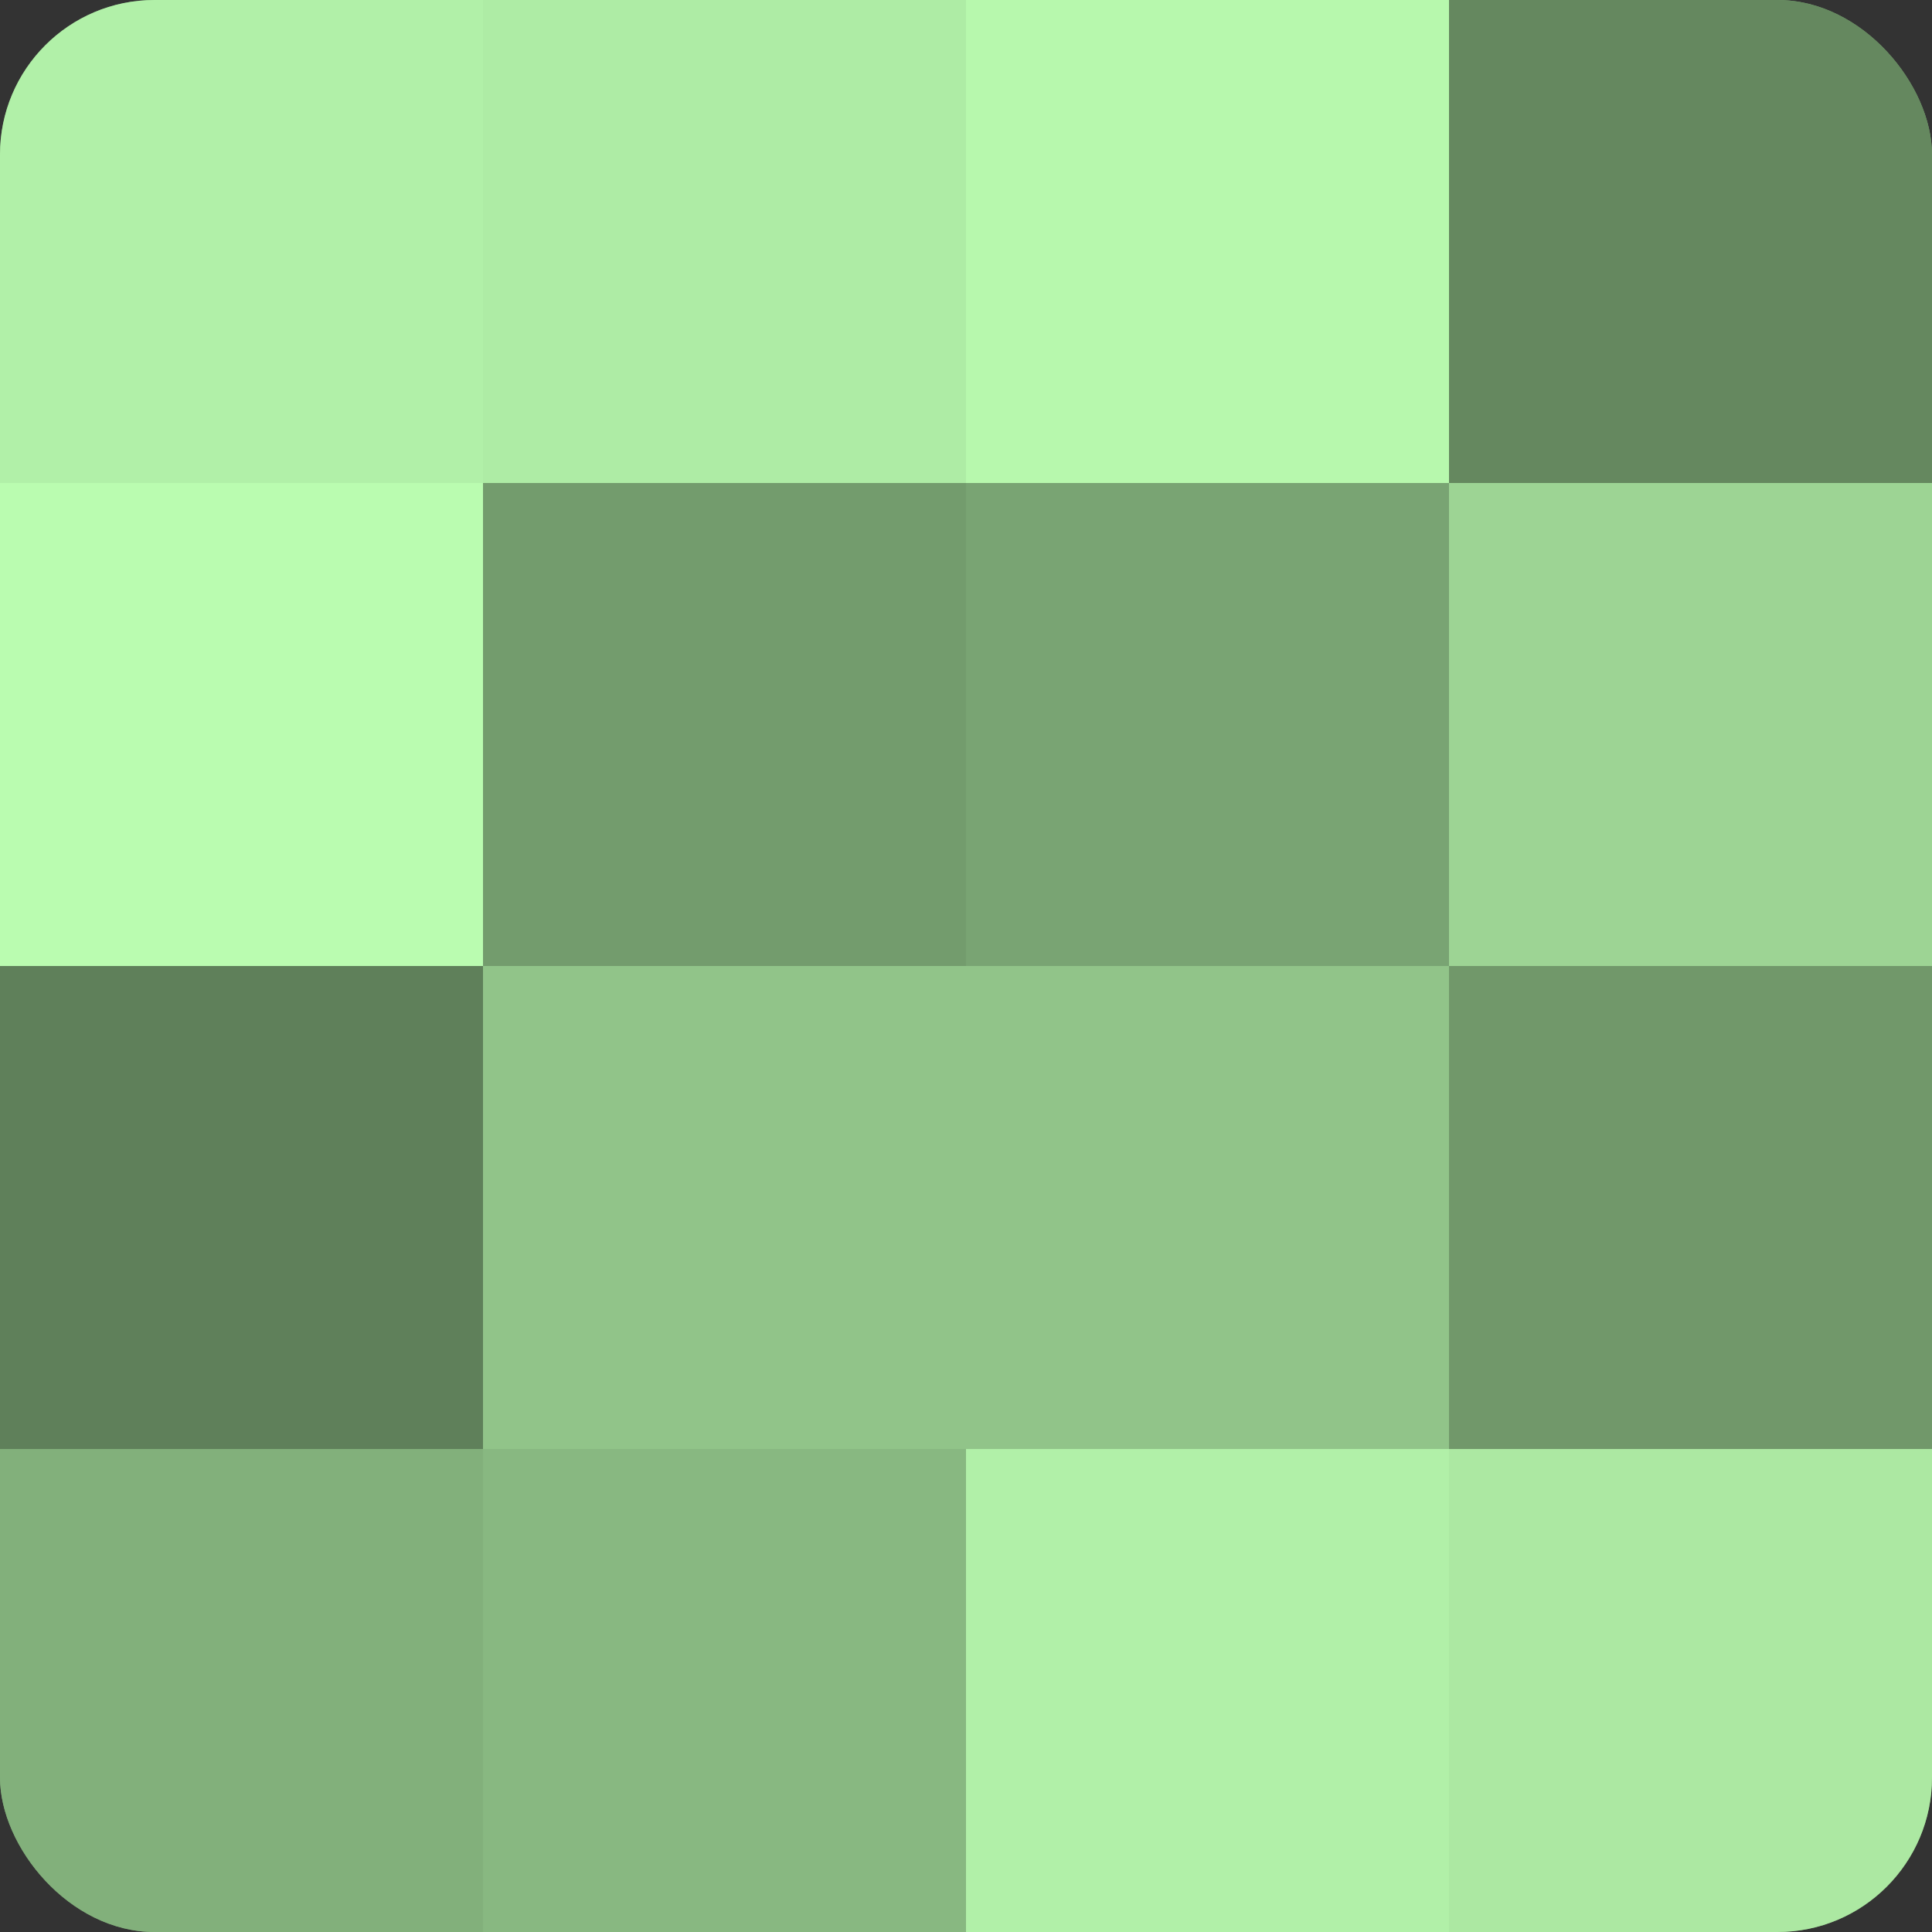 <?xml version="1.0" encoding="UTF-8"?>
<svg xmlns="http://www.w3.org/2000/svg" width="60" height="60" viewBox="0 0 100 100" preserveAspectRatio="xMidYMid meet"><rect x="0" y="0" width="100" height="100" fill="#333333" stroke="none"/><defs><clipPath id="c" width="100" height="100"><rect width="100" height="100" rx="8" ry="8"/></clipPath></defs><g clip-path="url(#c)"><rect width="100" height="100" fill="#76a070"/><rect width="25" height="25" fill="#b1f0a8"/><rect y="25" width="25" height="25" fill="#bafcb0"/><rect y="50" width="25" height="25" fill="#5f805a"/><rect y="75" width="25" height="25" fill="#82b07b"/><rect x="25" width="25" height="25" fill="#aeeca5"/><rect x="25" y="25" width="25" height="25" fill="#739c6d"/><rect x="25" y="50" width="25" height="25" fill="#91c489"/><rect x="25" y="75" width="25" height="25" fill="#88b881"/><rect x="50" width="25" height="25" fill="#b7f8ad"/><rect x="50" y="25" width="25" height="25" fill="#79a473"/><rect x="50" y="50" width="25" height="25" fill="#91c489"/><rect x="50" y="75" width="25" height="25" fill="#b1f0a8"/><rect x="75" width="25" height="25" fill="#65885f"/><rect x="75" y="25" width="25" height="25" fill="#9dd494"/><rect x="75" y="50" width="25" height="25" fill="#71986a"/><rect x="75" y="75" width="25" height="25" fill="#ace8a2"/></g></svg>
